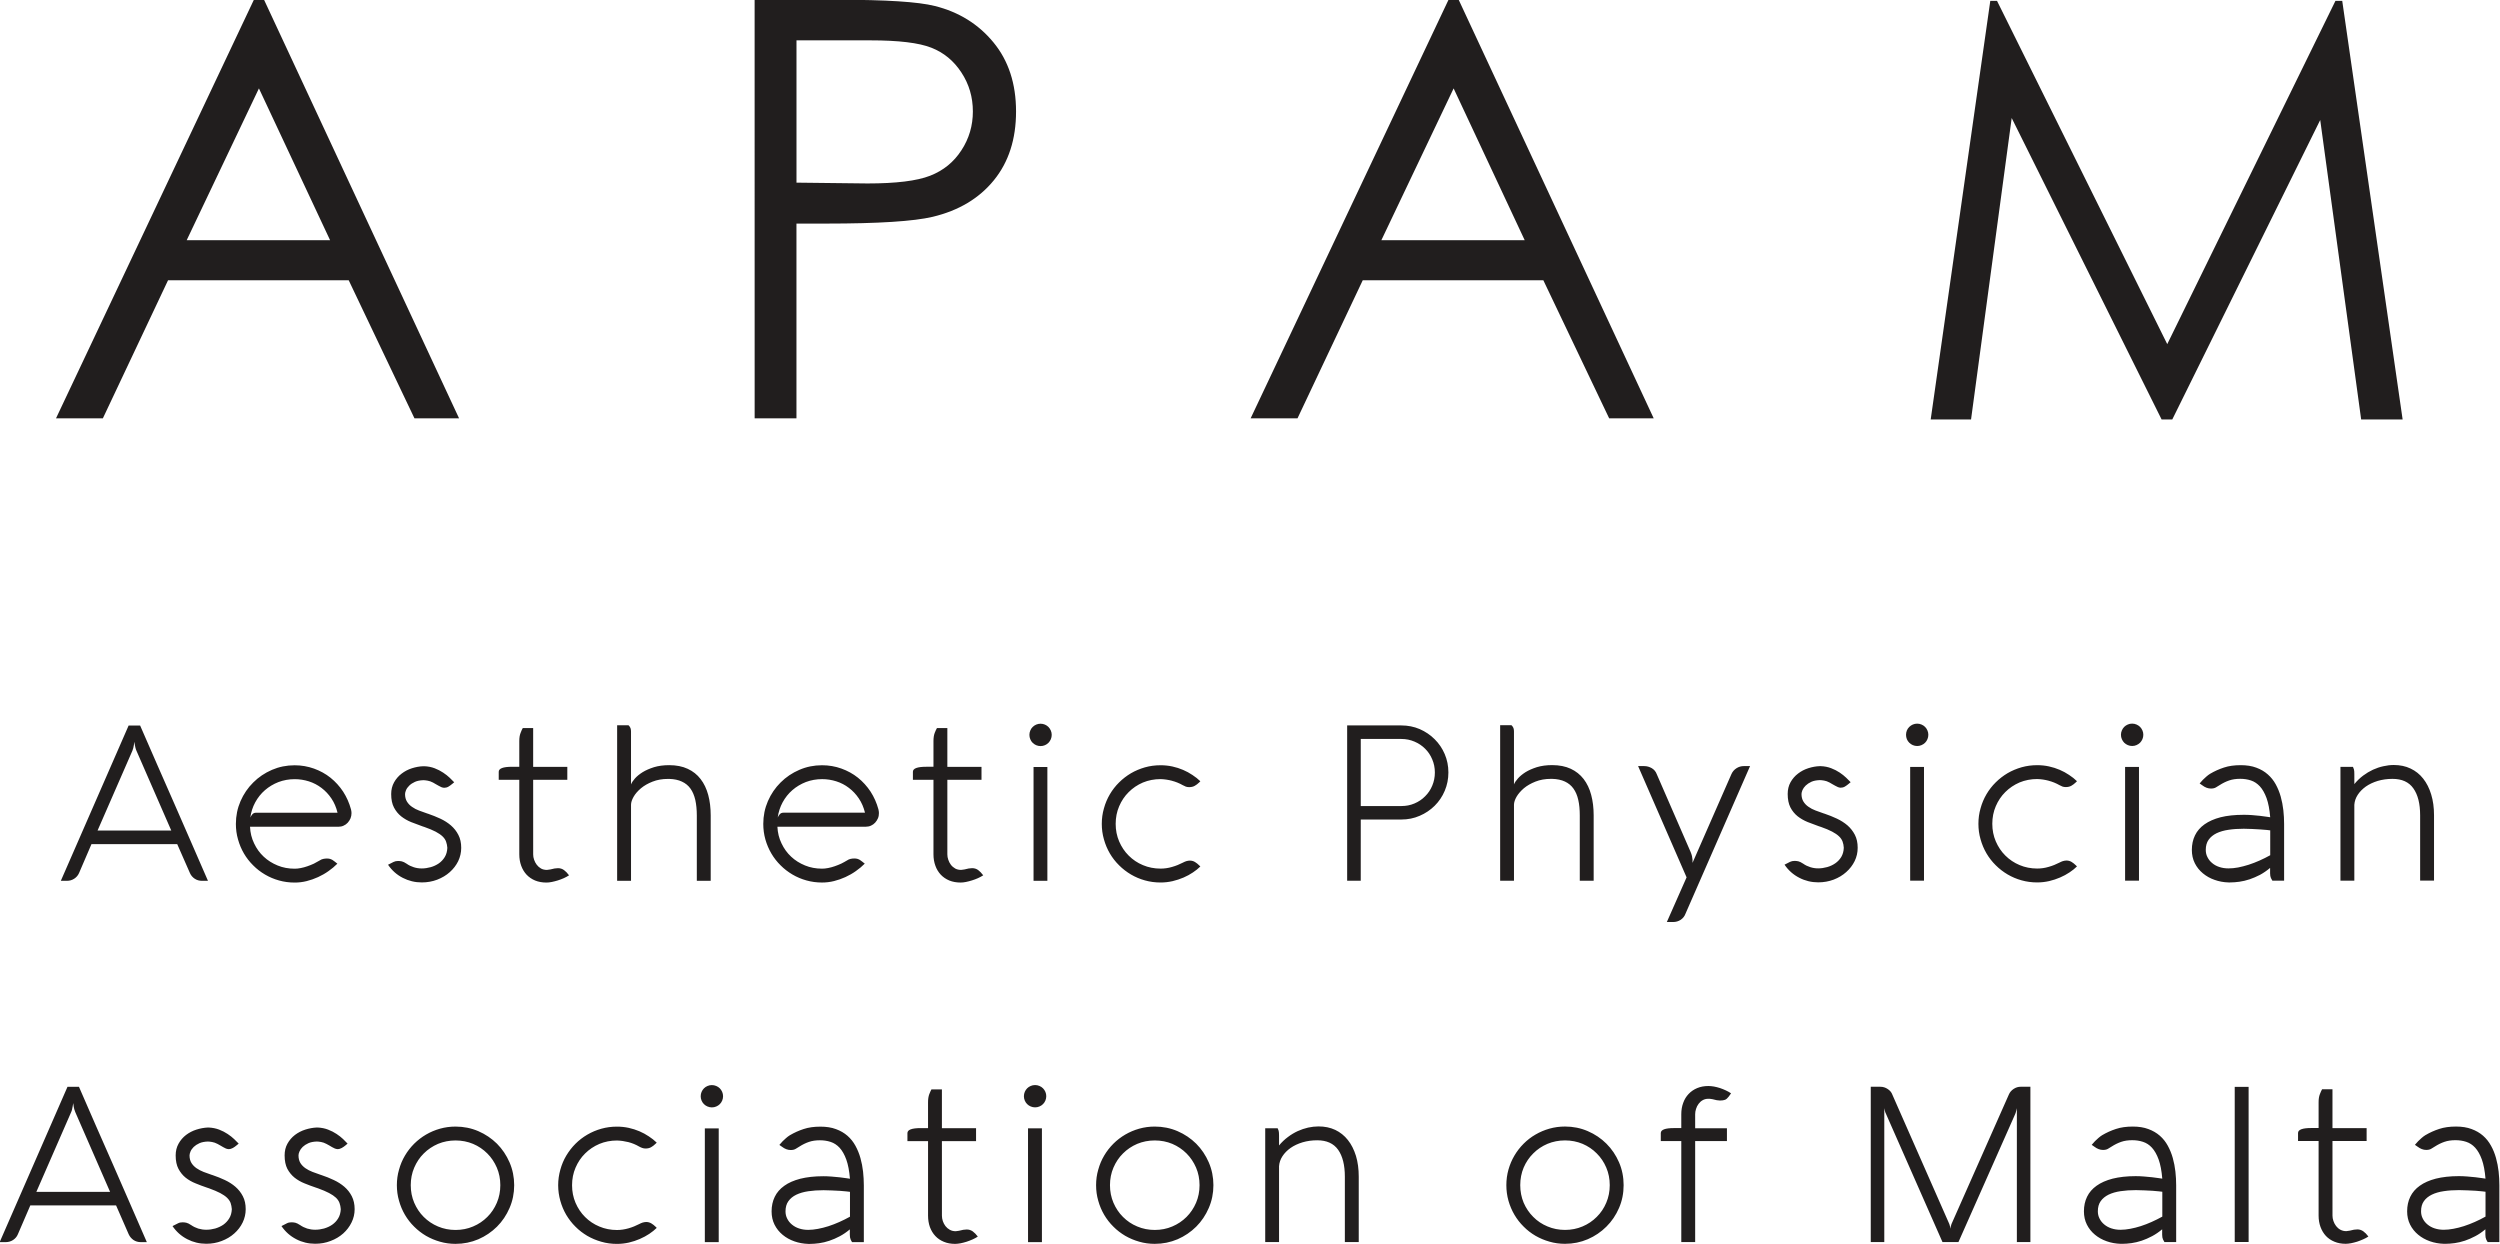 <?xml version="1.0" encoding="UTF-8" standalone="no"?>
<svg
   xmlns:dc="http://purl.org/dc/elements/1.1/"
   xmlns:cc="http://creativecommons.org/ns#"
   xmlns:rdf="http://www.w3.org/1999/02/22-rdf-syntax-ns#"
   xmlns:svg="http://www.w3.org/2000/svg"
   xmlns="http://www.w3.org/2000/svg"
   xmlns:sodipodi="http://sodipodi.sourceforge.net/DTD/sodipodi-0.dtd"
   xmlns:inkscape="http://www.inkscape.org/namespaces/inkscape"
   inkscape:version="1.0 (4035a4fb49, 2020-05-01)"
   sodipodi:docname="APAM Logo OUTPUT.svg"
   id="svg32"
   version="1.1"
   viewBox="0 0 593.883 295.575"
   height="295.575pt"
   width="593.883pt">
  <defs
     id="defs36" />
  <sodipodi:namedview
     inkscape:current-layer="svg32"
     inkscape:window-maximized="1"
     inkscape:window-y="-8"
     inkscape:window-x="1912"
     inkscape:cy="261.24968"
     inkscape:cx="384.86116"
     inkscape:zoom="0.52271"
     fit-margin-bottom="0"
     fit-margin-right="0"
     fit-margin-left="0"
     fit-margin-top="0"
     showgrid="false"
     id="namedview34"
     inkscape:window-height="1017"
     inkscape:window-width="1920"
     inkscape:pageshadow="2"
     inkscape:pageopacity="0"
     guidetolerance="10"
     gridtolerance="10"
     objecttolerance="10"
     borderopacity="1"
     bordercolor="#666666"
     pagecolor="#ffffff" />
  <g
     transform="matrix(3.532,0,0,3.532,-715.171,-525.717)"
     id="surface1">
    <path
       id="path25"
       d="m 202.461,232.387 h 0.406 c 0.18,0 0.344,-0.047 0.492,-0.141 0.148,-0.098 0.258,-0.223 0.324,-0.383 l 0.84,-1.949 h 5.766 l 0.852,1.949 c 0.074,0.16 0.184,0.285 0.324,0.383 0.145,0.094 0.305,0.141 0.488,0.141 h 0.406 c -0.383,-0.879 -0.766,-1.754 -1.141,-2.621 -0.379,-0.867 -0.754,-1.73 -1.133,-2.594 -0.379,-0.863 -0.762,-1.73 -1.145,-2.602 -0.379,-0.867 -0.762,-1.746 -1.145,-2.629 h -0.773 z m 4.809,-8.746 c 0.027,-0.055 0.047,-0.117 0.062,-0.188 0.016,-0.07 0.031,-0.137 0.039,-0.199 0.016,-0.074 0.027,-0.148 0.039,-0.219 0.004,0.07 0.012,0.145 0.027,0.219 0.012,0.062 0.023,0.129 0.043,0.199 0.019,0.07 0.043,0.133 0.066,0.188 l 2.34,5.363 h -4.957 z m 7.805,8.547 c 0.402,0.207 0.828,0.309 1.281,0.309 0.367,0 0.715,-0.062 1.039,-0.188 0.32,-0.121 0.605,-0.289 0.844,-0.504 0.242,-0.215 0.43,-0.461 0.566,-0.742 0.133,-0.277 0.203,-0.574 0.203,-0.891 0,-0.336 -0.062,-0.625 -0.191,-0.871 -0.125,-0.246 -0.293,-0.457 -0.5,-0.637 -0.203,-0.176 -0.441,-0.328 -0.707,-0.453 -0.27,-0.125 -0.543,-0.238 -0.816,-0.328 l -0.074,-0.023 c -0.184,-0.062 -0.367,-0.129 -0.543,-0.195 -0.176,-0.07 -0.336,-0.152 -0.477,-0.25 -0.141,-0.098 -0.254,-0.215 -0.34,-0.352 -0.086,-0.141 -0.129,-0.309 -0.129,-0.508 0,-0.074 0.023,-0.16 0.066,-0.266 0.043,-0.105 0.117,-0.203 0.215,-0.305 0.098,-0.094 0.227,-0.18 0.383,-0.25 0.156,-0.07 0.344,-0.105 0.57,-0.113 0.07,0 0.168,0.012 0.281,0.031 0.117,0.019 0.238,0.062 0.367,0.129 0.066,0.035 0.133,0.07 0.195,0.109 0.062,0.039 0.125,0.078 0.188,0.109 0.059,0.035 0.121,0.062 0.176,0.09 0.059,0.023 0.121,0.039 0.184,0.043 0.102,0 0.199,-0.027 0.289,-0.078 0.09,-0.051 0.172,-0.109 0.25,-0.176 l 0.141,-0.117 c -0.078,-0.082 -0.18,-0.184 -0.305,-0.305 -0.125,-0.117 -0.27,-0.234 -0.438,-0.344 -0.168,-0.113 -0.359,-0.211 -0.57,-0.293 -0.215,-0.082 -0.449,-0.129 -0.703,-0.141 h -0.062 c -0.254,0.012 -0.508,0.059 -0.766,0.141 -0.258,0.082 -0.488,0.203 -0.695,0.359 -0.207,0.16 -0.375,0.352 -0.504,0.586 -0.129,0.23 -0.195,0.492 -0.195,0.789 0,0.367 0.062,0.668 0.188,0.906 0.125,0.234 0.285,0.434 0.484,0.594 0.199,0.156 0.422,0.285 0.672,0.383 0.246,0.102 0.496,0.195 0.75,0.281 l 0.152,0.051 c 0.301,0.109 0.551,0.215 0.746,0.316 0.191,0.102 0.348,0.207 0.461,0.316 0.113,0.109 0.195,0.227 0.242,0.352 0.043,0.129 0.07,0.266 0.082,0.418 -0.012,0.238 -0.066,0.441 -0.172,0.613 -0.105,0.176 -0.238,0.316 -0.402,0.434 -0.168,0.113 -0.348,0.195 -0.547,0.254 -0.199,0.055 -0.398,0.082 -0.598,0.082 -0.188,0 -0.363,-0.027 -0.539,-0.078 -0.172,-0.055 -0.332,-0.133 -0.477,-0.234 -0.129,-0.086 -0.238,-0.141 -0.328,-0.16 -0.086,-0.019 -0.172,-0.027 -0.254,-0.027 -0.113,0 -0.211,0.019 -0.301,0.066 -0.09,0.047 -0.215,0.109 -0.371,0.188 0.258,0.379 0.586,0.672 0.988,0.879 m 7.328,0 c 0.398,0.207 0.824,0.309 1.277,0.309 0.371,0 0.715,-0.062 1.039,-0.188 0.324,-0.121 0.605,-0.289 0.848,-0.504 0.238,-0.215 0.426,-0.461 0.562,-0.742 0.137,-0.277 0.207,-0.574 0.207,-0.891 0,-0.336 -0.066,-0.625 -0.191,-0.871 -0.125,-0.246 -0.293,-0.457 -0.5,-0.637 -0.207,-0.176 -0.441,-0.328 -0.711,-0.453 -0.266,-0.125 -0.539,-0.238 -0.816,-0.328 l -0.07,-0.023 c -0.188,-0.062 -0.367,-0.129 -0.543,-0.195 -0.18,-0.07 -0.34,-0.152 -0.48,-0.25 -0.141,-0.098 -0.254,-0.215 -0.34,-0.352 -0.082,-0.141 -0.125,-0.309 -0.125,-0.508 0,-0.074 0.019,-0.16 0.066,-0.266 0.043,-0.105 0.113,-0.203 0.215,-0.305 0.098,-0.094 0.227,-0.18 0.383,-0.25 0.152,-0.07 0.344,-0.105 0.566,-0.113 0.074,0 0.168,0.012 0.285,0.031 0.117,0.019 0.238,0.062 0.363,0.129 0.07,0.035 0.137,0.07 0.199,0.109 0.062,0.039 0.125,0.078 0.184,0.109 0.062,0.035 0.121,0.062 0.18,0.09 0.059,0.023 0.121,0.039 0.184,0.043 0.102,0 0.195,-0.027 0.285,-0.078 0.09,-0.051 0.176,-0.109 0.254,-0.176 l 0.137,-0.117 c -0.078,-0.082 -0.18,-0.184 -0.301,-0.305 -0.125,-0.117 -0.27,-0.234 -0.438,-0.344 -0.168,-0.113 -0.359,-0.211 -0.574,-0.293 -0.211,-0.082 -0.445,-0.129 -0.699,-0.141 h -0.066 c -0.25,0.012 -0.508,0.059 -0.766,0.141 -0.258,0.082 -0.488,0.203 -0.695,0.359 -0.207,0.16 -0.375,0.352 -0.504,0.586 -0.129,0.23 -0.191,0.492 -0.191,0.789 0,0.367 0.062,0.668 0.184,0.906 0.125,0.234 0.289,0.434 0.488,0.594 0.199,0.156 0.422,0.285 0.668,0.383 0.25,0.102 0.5,0.195 0.754,0.281 l 0.152,0.051 c 0.301,0.109 0.547,0.215 0.742,0.316 0.195,0.102 0.348,0.207 0.465,0.316 0.113,0.109 0.191,0.227 0.238,0.352 0.047,0.129 0.074,0.266 0.086,0.418 -0.012,0.238 -0.066,0.441 -0.172,0.613 -0.105,0.176 -0.238,0.316 -0.406,0.434 -0.164,0.113 -0.348,0.195 -0.547,0.254 -0.199,0.055 -0.398,0.082 -0.598,0.082 -0.184,0 -0.363,-0.027 -0.535,-0.078 -0.172,-0.055 -0.332,-0.133 -0.477,-0.234 -0.133,-0.086 -0.242,-0.141 -0.328,-0.16 -0.09,-0.019 -0.172,-0.027 -0.254,-0.027 -0.113,0 -0.215,0.019 -0.305,0.066 -0.09,0.047 -0.215,0.109 -0.367,0.188 0.258,0.379 0.586,0.672 0.988,0.879 m 6.918,-2.582 c 0.094,0.34 0.227,0.652 0.398,0.945 0.172,0.293 0.379,0.559 0.621,0.797 0.242,0.242 0.508,0.445 0.797,0.617 0.293,0.168 0.605,0.301 0.941,0.395 0.336,0.098 0.684,0.145 1.043,0.145 0.543,0 1.055,-0.105 1.535,-0.309 0.477,-0.207 0.895,-0.492 1.254,-0.848 0.355,-0.355 0.637,-0.773 0.844,-1.254 0.207,-0.477 0.312,-0.988 0.312,-1.535 0,-0.543 -0.105,-1.055 -0.312,-1.535 -0.207,-0.477 -0.488,-0.895 -0.844,-1.254 -0.359,-0.355 -0.777,-0.637 -1.254,-0.844 -0.48,-0.207 -0.992,-0.309 -1.535,-0.309 -0.359,0 -0.707,0.047 -1.043,0.141 -0.336,0.094 -0.648,0.227 -0.941,0.398 -0.289,0.168 -0.555,0.375 -0.797,0.613 -0.242,0.242 -0.449,0.508 -0.621,0.801 -0.172,0.289 -0.305,0.605 -0.398,0.945 -0.098,0.336 -0.145,0.684 -0.145,1.043 0,0.359 0.047,0.711 0.145,1.047 m 1.023,-2.227 c 0.156,-0.363 0.367,-0.684 0.641,-0.953 0.273,-0.273 0.594,-0.488 0.957,-0.645 0.367,-0.152 0.762,-0.23 1.18,-0.23 0.422,0 0.816,0.078 1.18,0.23 0.367,0.156 0.684,0.371 0.957,0.645 0.273,0.27 0.484,0.59 0.641,0.953 0.156,0.363 0.234,0.758 0.234,1.18 0,0.426 -0.078,0.816 -0.234,1.184 -0.156,0.363 -0.367,0.684 -0.641,0.953 -0.273,0.273 -0.59,0.488 -0.957,0.641 -0.363,0.156 -0.758,0.234 -1.18,0.234 -0.418,0 -0.812,-0.078 -1.18,-0.234 -0.363,-0.152 -0.684,-0.367 -0.957,-0.641 -0.273,-0.27 -0.484,-0.59 -0.641,-0.953 -0.156,-0.367 -0.234,-0.758 -0.234,-1.184 0,-0.422 0.078,-0.816 0.234,-1.18 M 244.75,225.66 c 0.25,0.066 0.492,0.164 0.719,0.297 0.07,0.039 0.137,0.07 0.207,0.094 0.066,0.023 0.141,0.039 0.223,0.039 0.145,0 0.266,-0.027 0.371,-0.086 0.102,-0.055 0.203,-0.133 0.301,-0.23 l 0.082,-0.078 c -0.156,-0.152 -0.332,-0.293 -0.531,-0.422 -0.195,-0.133 -0.406,-0.246 -0.633,-0.344 -0.227,-0.098 -0.469,-0.172 -0.723,-0.23 -0.254,-0.055 -0.52,-0.082 -0.789,-0.082 -0.367,0 -0.715,0.047 -1.051,0.141 -0.336,0.094 -0.648,0.227 -0.941,0.398 -0.289,0.168 -0.559,0.375 -0.797,0.613 -0.242,0.242 -0.445,0.508 -0.621,0.801 -0.172,0.289 -0.305,0.605 -0.398,0.945 -0.094,0.336 -0.145,0.684 -0.145,1.043 0,0.359 0.051,0.711 0.145,1.047 0.094,0.34 0.227,0.652 0.398,0.945 0.176,0.293 0.379,0.559 0.621,0.797 0.238,0.242 0.508,0.445 0.797,0.617 0.293,0.168 0.605,0.301 0.941,0.395 0.336,0.098 0.684,0.145 1.051,0.145 0.277,0 0.543,-0.031 0.805,-0.09 0.262,-0.062 0.504,-0.141 0.734,-0.242 0.234,-0.102 0.445,-0.215 0.637,-0.344 0.191,-0.129 0.359,-0.262 0.5,-0.402 l -0.082,-0.082 c -0.082,-0.082 -0.176,-0.156 -0.281,-0.219 -0.105,-0.062 -0.219,-0.094 -0.344,-0.094 -0.078,0 -0.16,0.016 -0.242,0.039 -0.082,0.027 -0.16,0.062 -0.234,0.102 -0.219,0.113 -0.457,0.211 -0.715,0.285 -0.262,0.074 -0.52,0.113 -0.777,0.113 -0.426,0 -0.816,-0.078 -1.184,-0.234 -0.367,-0.152 -0.688,-0.367 -0.961,-0.641 -0.273,-0.27 -0.484,-0.59 -0.641,-0.953 -0.156,-0.367 -0.234,-0.758 -0.234,-1.184 0,-0.422 0.078,-0.816 0.234,-1.18 0.156,-0.363 0.367,-0.684 0.641,-0.953 0.273,-0.273 0.594,-0.488 0.961,-0.645 0.367,-0.152 0.758,-0.23 1.184,-0.23 0.262,0.008 0.52,0.047 0.773,0.109 m 5.137,6.727 h 0.934 v -7.652 h -0.934 z m -0.219,-9.52 c 0.039,0.094 0.094,0.172 0.16,0.238 0.07,0.07 0.148,0.121 0.242,0.16 0.094,0.039 0.188,0.059 0.289,0.059 0.105,0 0.199,-0.019 0.293,-0.059 0.094,-0.039 0.172,-0.09 0.242,-0.16 0.066,-0.066 0.121,-0.145 0.16,-0.238 0.039,-0.094 0.059,-0.191 0.059,-0.293 0,-0.102 -0.019,-0.199 -0.059,-0.293 -0.039,-0.09 -0.094,-0.172 -0.16,-0.238 -0.07,-0.07 -0.148,-0.121 -0.242,-0.16 -0.094,-0.039 -0.188,-0.059 -0.293,-0.059 -0.102,0 -0.195,0.019 -0.289,0.059 -0.094,0.039 -0.172,0.09 -0.242,0.16 -0.066,0.066 -0.121,0.148 -0.16,0.238 -0.039,0.094 -0.059,0.191 -0.059,0.293 0,0.102 0.019,0.199 0.059,0.293 m 5.41,3.105 c 0.188,0.145 0.383,0.219 0.582,0.219 0.141,0 0.254,-0.027 0.336,-0.078 0.082,-0.051 0.164,-0.102 0.242,-0.148 0.219,-0.141 0.434,-0.246 0.652,-0.32 0.215,-0.074 0.461,-0.109 0.738,-0.109 0.254,0 0.492,0.035 0.719,0.109 0.227,0.074 0.426,0.203 0.605,0.395 0.176,0.195 0.328,0.457 0.449,0.793 0.121,0.336 0.203,0.766 0.246,1.289 -0.035,-0.004 -0.113,-0.016 -0.238,-0.035 -0.129,-0.019 -0.277,-0.039 -0.445,-0.059 -0.172,-0.019 -0.355,-0.035 -0.551,-0.051 -0.199,-0.016 -0.383,-0.023 -0.559,-0.023 -0.594,0 -1.105,0.059 -1.543,0.168 -0.434,0.113 -0.797,0.27 -1.082,0.477 -0.285,0.203 -0.5,0.449 -0.641,0.742 -0.141,0.293 -0.211,0.617 -0.211,0.977 0,0.332 0.066,0.629 0.199,0.895 0.133,0.266 0.316,0.492 0.543,0.68 0.23,0.191 0.492,0.336 0.789,0.441 0.297,0.105 0.609,0.16 0.938,0.172 h 0.105 c 0.191,0 0.402,-0.016 0.625,-0.047 0.223,-0.031 0.453,-0.086 0.684,-0.164 0.234,-0.078 0.469,-0.18 0.703,-0.305 0.23,-0.121 0.457,-0.277 0.676,-0.461 v 0.363 c 0,0.133 0.019,0.238 0.055,0.316 0.035,0.082 0.07,0.141 0.098,0.18 h 0.789 v -3.82 c 0,-0.301 -0.019,-0.609 -0.051,-0.922 -0.035,-0.312 -0.094,-0.617 -0.176,-0.91 -0.082,-0.293 -0.195,-0.57 -0.336,-0.828 -0.141,-0.258 -0.316,-0.48 -0.535,-0.672 -0.215,-0.188 -0.473,-0.34 -0.773,-0.449 -0.297,-0.113 -0.648,-0.168 -1.043,-0.168 -0.43,0 -0.809,0.051 -1.133,0.16 -0.324,0.105 -0.637,0.246 -0.934,0.422 -0.086,0.055 -0.172,0.117 -0.254,0.191 -0.082,0.07 -0.16,0.141 -0.227,0.211 -0.078,0.082 -0.148,0.164 -0.219,0.246 z m 1.148,5.496 c -0.188,-0.062 -0.348,-0.152 -0.484,-0.266 -0.137,-0.113 -0.242,-0.246 -0.316,-0.398 -0.078,-0.152 -0.113,-0.312 -0.113,-0.488 0,-0.27 0.062,-0.5 0.191,-0.68 0.129,-0.184 0.305,-0.328 0.531,-0.438 0.227,-0.109 0.496,-0.188 0.809,-0.234 0.316,-0.047 0.656,-0.07 1.027,-0.07 0.18,0 0.367,0.004 0.562,0.016 0.199,0.008 0.383,0.019 0.551,0.027 0.172,0.012 0.316,0.023 0.438,0.039 0.121,0.012 0.199,0.023 0.227,0.027 v 1.672 c -0.234,0.129 -0.473,0.25 -0.719,0.359 -0.246,0.109 -0.488,0.203 -0.73,0.281 -0.242,0.078 -0.48,0.137 -0.711,0.18 -0.23,0.043 -0.445,0.066 -0.645,0.066 -0.227,0 -0.43,-0.031 -0.617,-0.094 m 9.605,-5.875 h 2.297 v -0.867 h -2.297 v -2.613 h -0.703 c -0.043,0.074 -0.09,0.184 -0.148,0.328 -0.055,0.148 -0.082,0.328 -0.082,0.547 v 1.73 h -0.488 c -0.598,0 -0.898,0.109 -0.898,0.336 v 0.539 h 1.387 v 5.016 c 0,0.277 0.043,0.531 0.125,0.766 0.086,0.23 0.207,0.434 0.367,0.602 0.156,0.168 0.348,0.297 0.57,0.387 0.223,0.094 0.477,0.141 0.758,0.141 0.109,0 0.23,-0.016 0.363,-0.039 0.133,-0.027 0.27,-0.062 0.406,-0.105 0.141,-0.047 0.273,-0.098 0.406,-0.156 0.129,-0.059 0.246,-0.121 0.348,-0.188 l -0.019,-0.031 c -0.094,-0.125 -0.199,-0.23 -0.316,-0.32 -0.121,-0.086 -0.258,-0.129 -0.406,-0.129 -0.137,0 -0.309,0.027 -0.52,0.086 l -0.223,0.031 c -0.152,0 -0.285,-0.035 -0.398,-0.098 -0.113,-0.062 -0.211,-0.145 -0.289,-0.246 -0.078,-0.102 -0.137,-0.215 -0.18,-0.34 -0.039,-0.125 -0.059,-0.242 -0.059,-0.359 z m 5.793,6.793 h 0.934 v -7.652 H 271.625 Z m -0.219,-9.52 c 0.039,0.094 0.094,0.172 0.16,0.238 0.07,0.07 0.148,0.121 0.242,0.16 0.09,0.039 0.191,0.059 0.293,0.059 0.102,0 0.199,-0.019 0.289,-0.059 0.094,-0.039 0.172,-0.09 0.242,-0.16 0.066,-0.066 0.121,-0.145 0.16,-0.238 0.039,-0.094 0.059,-0.191 0.059,-0.293 0,-0.102 -0.019,-0.199 -0.059,-0.293 -0.039,-0.09 -0.094,-0.172 -0.16,-0.238 -0.07,-0.07 -0.148,-0.121 -0.242,-0.16 -0.09,-0.039 -0.188,-0.059 -0.289,-0.059 -0.102,0 -0.203,0.019 -0.293,0.059 -0.094,0.039 -0.172,0.09 -0.242,0.16 -0.066,0.066 -0.121,0.148 -0.16,0.238 -0.039,0.094 -0.059,0.191 -0.059,0.293 0,0.102 0.019,0.199 0.059,0.293 m 4.941,6.738 c 0.094,0.34 0.227,0.652 0.398,0.945 0.172,0.293 0.379,0.559 0.621,0.797 0.238,0.242 0.508,0.445 0.797,0.617 0.293,0.168 0.605,0.301 0.941,0.395 0.336,0.098 0.684,0.145 1.043,0.145 0.543,0 1.055,-0.105 1.535,-0.309 0.477,-0.207 0.895,-0.492 1.254,-0.848 0.355,-0.355 0.637,-0.773 0.844,-1.254 0.207,-0.477 0.312,-0.988 0.312,-1.535 0,-0.543 -0.105,-1.055 -0.312,-1.535 -0.207,-0.477 -0.488,-0.895 -0.844,-1.254 -0.359,-0.355 -0.777,-0.637 -1.254,-0.844 -0.48,-0.207 -0.992,-0.309 -1.535,-0.309 -0.359,0 -0.707,0.047 -1.043,0.141 -0.336,0.094 -0.648,0.227 -0.941,0.398 -0.289,0.168 -0.559,0.375 -0.797,0.613 -0.242,0.242 -0.449,0.508 -0.621,0.801 -0.172,0.289 -0.305,0.605 -0.398,0.945 -0.098,0.336 -0.145,0.684 -0.145,1.043 0,0.359 0.047,0.711 0.145,1.047 m 1.023,-2.227 c 0.156,-0.363 0.367,-0.684 0.641,-0.953 0.273,-0.273 0.59,-0.488 0.957,-0.645 0.367,-0.152 0.762,-0.23 1.18,-0.23 0.422,0 0.816,0.078 1.18,0.23 0.363,0.156 0.684,0.371 0.957,0.645 0.27,0.27 0.484,0.59 0.641,0.953 0.156,0.363 0.234,0.758 0.234,1.18 0,0.426 -0.078,0.816 -0.234,1.184 -0.156,0.363 -0.371,0.684 -0.641,0.953 -0.273,0.273 -0.594,0.488 -0.957,0.641 -0.363,0.156 -0.758,0.234 -1.18,0.234 -0.418,0 -0.812,-0.078 -1.18,-0.234 -0.367,-0.152 -0.684,-0.367 -0.957,-0.641 -0.273,-0.27 -0.484,-0.59 -0.641,-0.953 -0.156,-0.367 -0.234,-0.758 -0.234,-1.184 0,-0.422 0.078,-0.816 0.234,-1.18 m 10.207,-2.645 v 7.652 h 0.93 v -5.102 c 0.016,-0.234 0.09,-0.457 0.227,-0.668 0.137,-0.211 0.32,-0.398 0.547,-0.559 0.23,-0.16 0.496,-0.285 0.805,-0.379 0.305,-0.09 0.633,-0.137 0.988,-0.137 0.633,0 1.102,0.211 1.406,0.637 0.301,0.426 0.453,1.031 0.453,1.812 v 4.395 h 0.934 v -4.395 c 0,-0.516 -0.062,-0.984 -0.188,-1.402 -0.129,-0.414 -0.309,-0.773 -0.543,-1.066 -0.23,-0.293 -0.516,-0.52 -0.848,-0.68 -0.332,-0.156 -0.707,-0.234 -1.125,-0.234 -0.23,0 -0.461,0.027 -0.699,0.078 -0.238,0.055 -0.473,0.133 -0.703,0.238 -0.227,0.105 -0.449,0.238 -0.66,0.398 -0.215,0.16 -0.414,0.348 -0.594,0.566 v -0.664 c 0,-0.148 -0.008,-0.258 -0.027,-0.324 -0.019,-0.062 -0.043,-0.121 -0.066,-0.168 z m 16.359,4.871 c 0.098,0.34 0.23,0.652 0.402,0.945 0.172,0.293 0.379,0.559 0.621,0.797 0.238,0.242 0.504,0.445 0.797,0.617 0.293,0.168 0.605,0.301 0.941,0.395 0.336,0.098 0.68,0.145 1.043,0.145 0.543,0 1.055,-0.105 1.531,-0.309 0.48,-0.207 0.898,-0.492 1.254,-0.848 0.359,-0.355 0.641,-0.773 0.848,-1.254 0.207,-0.477 0.309,-0.988 0.309,-1.535 0,-0.543 -0.102,-1.055 -0.309,-1.535 -0.207,-0.477 -0.488,-0.895 -0.848,-1.254 -0.355,-0.355 -0.773,-0.637 -1.254,-0.844 -0.477,-0.207 -0.988,-0.309 -1.531,-0.309 -0.363,0 -0.707,0.047 -1.043,0.141 -0.336,0.094 -0.648,0.227 -0.941,0.398 -0.293,0.168 -0.559,0.375 -0.797,0.613 -0.242,0.242 -0.449,0.508 -0.621,0.801 -0.172,0.289 -0.305,0.605 -0.402,0.945 -0.094,0.336 -0.141,0.684 -0.141,1.043 0,0.359 0.047,0.711 0.141,1.047 m 1.023,-2.227 c 0.156,-0.363 0.371,-0.684 0.645,-0.953 0.27,-0.273 0.59,-0.488 0.957,-0.645 0.367,-0.152 0.762,-0.23 1.18,-0.23 0.422,0 0.812,0.078 1.18,0.23 0.363,0.156 0.684,0.371 0.953,0.645 0.273,0.27 0.488,0.59 0.641,0.953 0.156,0.363 0.234,0.758 0.234,1.18 0,0.426 -0.078,0.816 -0.234,1.184 -0.152,0.363 -0.367,0.684 -0.641,0.953 -0.27,0.273 -0.59,0.488 -0.953,0.641 -0.367,0.156 -0.758,0.234 -1.18,0.234 -0.418,0 -0.812,-0.078 -1.18,-0.234 -0.367,-0.152 -0.688,-0.367 -0.957,-0.641 -0.273,-0.27 -0.488,-0.59 -0.645,-0.953 -0.152,-0.367 -0.23,-0.758 -0.23,-1.184 0,-0.422 0.078,-0.816 0.23,-1.18 m 11.535,5.008 v -6.793 h 2.137 v -0.859 h -2.137 v -0.945 c 0,-0.117 0.019,-0.238 0.059,-0.359 0.039,-0.125 0.094,-0.238 0.172,-0.34 0.074,-0.102 0.164,-0.184 0.277,-0.246 0.105,-0.062 0.234,-0.094 0.379,-0.094 0.039,0 0.078,0 0.113,0.004 0.031,0.004 0.062,0.004 0.086,0.012 0.027,0.004 0.055,0.008 0.078,0.012 0.211,0.059 0.379,0.09 0.504,0.09 0.145,0 0.262,-0.019 0.344,-0.051 0.082,-0.035 0.164,-0.105 0.246,-0.215 l 0.156,-0.219 c -0.105,-0.07 -0.219,-0.137 -0.348,-0.195 -0.129,-0.062 -0.262,-0.113 -0.398,-0.16 -0.137,-0.043 -0.273,-0.078 -0.406,-0.102 -0.137,-0.023 -0.262,-0.035 -0.375,-0.035 -0.277,0 -0.527,0.047 -0.754,0.141 -0.223,0.094 -0.418,0.227 -0.574,0.395 -0.16,0.168 -0.281,0.367 -0.363,0.598 -0.086,0.23 -0.129,0.484 -0.129,0.762 v 0.934 h -0.488 c -0.594,0 -0.891,0.109 -0.891,0.336 v 0.539 h 1.379 v 6.793 z m 22.547,-10.445 h -0.648 c -0.172,0 -0.328,0.047 -0.477,0.145 -0.148,0.098 -0.258,0.223 -0.324,0.379 l -3.859,8.711 c -0.019,0.055 -0.035,0.105 -0.047,0.16 -0.012,0.051 -0.019,0.102 -0.023,0.152 -0.004,-0.051 -0.016,-0.102 -0.027,-0.152 -0.012,-0.055 -0.027,-0.105 -0.047,-0.16 l -3.836,-8.711 c -0.051,-0.145 -0.156,-0.27 -0.309,-0.371 -0.152,-0.102 -0.316,-0.152 -0.492,-0.152 h -0.648 v 10.445 h 0.91 v -9.004 c 0.008,0.047 0.019,0.105 0.039,0.18 0.019,0.074 0.043,0.145 0.078,0.207 l 3.797,8.617 h 1.074 l 3.82,-8.617 c 0.016,-0.027 0.027,-0.066 0.039,-0.109 0.012,-0.043 0.023,-0.086 0.035,-0.129 0.012,-0.039 0.023,-0.09 0.035,-0.148 v 9.004 h 0.91 z m 4.301,4.031 c 0.191,0.145 0.383,0.219 0.582,0.219 0.141,0 0.254,-0.027 0.336,-0.078 0.082,-0.051 0.164,-0.102 0.242,-0.148 0.219,-0.141 0.434,-0.246 0.652,-0.32 0.215,-0.074 0.461,-0.109 0.738,-0.109 0.254,0 0.492,0.035 0.719,0.109 0.227,0.074 0.43,0.203 0.605,0.395 0.176,0.195 0.328,0.457 0.449,0.793 0.121,0.336 0.203,0.766 0.246,1.289 -0.035,-0.004 -0.113,-0.016 -0.238,-0.035 -0.129,-0.019 -0.277,-0.039 -0.445,-0.059 -0.172,-0.019 -0.355,-0.035 -0.551,-0.051 -0.199,-0.016 -0.383,-0.023 -0.559,-0.023 -0.594,0 -1.105,0.059 -1.543,0.168 -0.434,0.113 -0.793,0.27 -1.082,0.477 -0.285,0.203 -0.5,0.449 -0.641,0.742 -0.141,0.293 -0.211,0.617 -0.211,0.977 0,0.332 0.066,0.629 0.199,0.895 0.133,0.266 0.316,0.492 0.543,0.68 0.23,0.191 0.492,0.336 0.789,0.441 0.297,0.105 0.609,0.16 0.941,0.172 h 0.102 c 0.191,0 0.402,-0.016 0.625,-0.047 0.223,-0.031 0.453,-0.086 0.688,-0.164 0.23,-0.078 0.465,-0.18 0.699,-0.305 0.23,-0.121 0.457,-0.277 0.676,-0.461 v 0.363 c 0,0.133 0.019,0.238 0.055,0.316 0.039,0.082 0.07,0.141 0.098,0.18 h 0.789 v -3.82 c 0,-0.301 -0.016,-0.609 -0.051,-0.922 -0.035,-0.312 -0.094,-0.617 -0.176,-0.91 -0.082,-0.293 -0.195,-0.57 -0.336,-0.828 -0.141,-0.258 -0.316,-0.48 -0.535,-0.672 -0.215,-0.188 -0.473,-0.34 -0.773,-0.449 -0.297,-0.113 -0.645,-0.168 -1.043,-0.168 -0.43,0 -0.805,0.051 -1.133,0.16 -0.324,0.105 -0.637,0.246 -0.934,0.422 -0.086,0.055 -0.172,0.117 -0.254,0.191 -0.082,0.07 -0.156,0.141 -0.227,0.211 -0.078,0.082 -0.148,0.164 -0.219,0.246 z m 1.148,5.496 c -0.188,-0.062 -0.348,-0.152 -0.484,-0.266 -0.137,-0.113 -0.242,-0.246 -0.316,-0.398 -0.078,-0.152 -0.113,-0.312 -0.113,-0.488 0,-0.27 0.062,-0.5 0.191,-0.68 0.129,-0.184 0.309,-0.328 0.531,-0.438 0.227,-0.109 0.496,-0.188 0.809,-0.234 0.316,-0.047 0.656,-0.07 1.027,-0.07 0.18,0 0.367,0.004 0.566,0.016 0.195,0.008 0.379,0.019 0.547,0.027 0.172,0.012 0.316,0.023 0.438,0.039 0.121,0.012 0.199,0.023 0.227,0.027 v 1.672 c -0.234,0.129 -0.473,0.25 -0.719,0.359 -0.242,0.109 -0.488,0.203 -0.73,0.281 -0.242,0.078 -0.48,0.137 -0.711,0.18 -0.23,0.043 -0.445,0.066 -0.645,0.066 -0.227,0 -0.43,-0.031 -0.617,-0.094 m 8.293,0.918 h 0.934 V 221.942 h -0.934 z m 6.574,-6.793 h 2.297 v -0.867 h -2.297 v -2.613 h -0.699 c -0.043,0.074 -0.094,0.184 -0.148,0.328 -0.059,0.148 -0.086,0.328 -0.086,0.547 v 1.73 h -0.488 c -0.598,0 -0.895,0.109 -0.895,0.336 v 0.539 h 1.383 v 5.016 c 0,0.277 0.043,0.531 0.129,0.766 0.086,0.23 0.207,0.434 0.363,0.602 0.16,0.168 0.348,0.297 0.574,0.387 0.223,0.094 0.477,0.141 0.758,0.141 0.105,0 0.227,-0.016 0.359,-0.039 0.133,-0.027 0.27,-0.062 0.41,-0.105 0.137,-0.047 0.273,-0.098 0.402,-0.156 0.133,-0.059 0.25,-0.121 0.352,-0.188 l -0.023,-0.031 c -0.09,-0.125 -0.195,-0.23 -0.316,-0.32 -0.121,-0.086 -0.254,-0.129 -0.402,-0.129 -0.137,0 -0.312,0.027 -0.52,0.086 l -0.227,0.031 c -0.148,0 -0.281,-0.035 -0.398,-0.098 -0.113,-0.062 -0.207,-0.145 -0.285,-0.246 -0.078,-0.102 -0.137,-0.215 -0.18,-0.34 -0.043,-0.125 -0.062,-0.242 -0.062,-0.359 z m 5.723,0.379 c 0.191,0.145 0.383,0.219 0.582,0.219 0.141,0 0.254,-0.027 0.336,-0.078 0.082,-0.051 0.164,-0.102 0.242,-0.148 0.219,-0.141 0.434,-0.246 0.652,-0.32 0.215,-0.074 0.461,-0.109 0.738,-0.109 0.254,0 0.492,0.035 0.719,0.109 0.227,0.074 0.43,0.203 0.605,0.395 0.176,0.195 0.328,0.457 0.449,0.793 0.121,0.336 0.203,0.766 0.246,1.289 -0.031,-0.004 -0.113,-0.016 -0.238,-0.035 -0.129,-0.019 -0.277,-0.039 -0.445,-0.059 -0.172,-0.019 -0.355,-0.035 -0.551,-0.051 -0.199,-0.016 -0.383,-0.023 -0.559,-0.023 -0.594,0 -1.105,0.059 -1.543,0.168 -0.434,0.113 -0.793,0.27 -1.082,0.477 -0.285,0.203 -0.5,0.449 -0.641,0.742 -0.141,0.293 -0.211,0.617 -0.211,0.977 0,0.332 0.066,0.629 0.199,0.895 0.133,0.266 0.316,0.492 0.543,0.68 0.23,0.191 0.492,0.336 0.789,0.441 0.297,0.105 0.609,0.16 0.941,0.172 h 0.102 c 0.191,0 0.402,-0.016 0.625,-0.047 0.223,-0.031 0.453,-0.086 0.688,-0.164 0.23,-0.078 0.465,-0.18 0.699,-0.305 0.234,-0.121 0.457,-0.277 0.676,-0.461 v 0.363 c 0,0.133 0.019,0.238 0.055,0.316 0.039,0.082 0.07,0.141 0.102,0.18 h 0.785 v -3.82 c 0,-0.301 -0.016,-0.609 -0.051,-0.922 -0.035,-0.312 -0.094,-0.617 -0.176,-0.91 -0.082,-0.293 -0.191,-0.57 -0.336,-0.828 -0.141,-0.258 -0.316,-0.48 -0.535,-0.672 -0.215,-0.188 -0.473,-0.34 -0.773,-0.449 -0.297,-0.113 -0.645,-0.168 -1.043,-0.168 -0.43,0 -0.805,0.051 -1.133,0.16 -0.324,0.105 -0.637,0.246 -0.934,0.422 -0.086,0.055 -0.172,0.117 -0.254,0.191 -0.082,0.07 -0.156,0.141 -0.227,0.211 -0.078,0.082 -0.148,0.164 -0.219,0.246 z m 1.148,5.496 c -0.188,-0.062 -0.348,-0.152 -0.484,-0.266 -0.137,-0.113 -0.242,-0.246 -0.316,-0.398 -0.078,-0.152 -0.113,-0.312 -0.113,-0.488 0,-0.27 0.062,-0.5 0.191,-0.68 0.129,-0.184 0.309,-0.328 0.535,-0.438 0.223,-0.109 0.492,-0.188 0.809,-0.234 0.312,-0.047 0.652,-0.07 1.023,-0.07 0.18,0 0.367,0.004 0.562,0.016 0.199,0.008 0.383,0.019 0.555,0.027 0.168,0.012 0.312,0.023 0.434,0.039 0.121,0.012 0.199,0.023 0.227,0.027 v 1.672 c -0.23,0.129 -0.473,0.25 -0.719,0.359 -0.246,0.109 -0.488,0.203 -0.73,0.281 -0.242,0.078 -0.48,0.137 -0.711,0.18 -0.23,0.043 -0.445,0.066 -0.645,0.066 -0.223,0 -0.43,-0.031 -0.617,-0.094"
       style="fill:#211e1e;fill-opacity:1;fill-rule:nonzero;stroke:none" />
    <path
       id="path27"
       d="m 206.574,208.086 h 0.406 c 0.184,0 0.348,-0.047 0.492,-0.141 0.148,-0.094 0.258,-0.223 0.328,-0.383 l 0.836,-1.945 h 5.766 l 0.855,1.945 c 0.07,0.16 0.18,0.289 0.324,0.383 0.141,0.094 0.305,0.141 0.484,0.141 h 0.406 c -0.383,-0.879 -0.762,-1.75 -1.141,-2.621 -0.375,-0.867 -0.754,-1.73 -1.133,-2.594 -0.379,-0.863 -0.758,-1.73 -1.141,-2.598 -0.383,-0.871 -0.766,-1.75 -1.148,-2.633 h -0.773 z m 4.812,-8.746 c 0.023,-0.055 0.043,-0.117 0.062,-0.188 0.016,-0.07 0.027,-0.137 0.039,-0.199 0.016,-0.074 0.027,-0.145 0.035,-0.219 0.008,0.074 0.016,0.145 0.031,0.219 0.008,0.062 0.023,0.129 0.043,0.199 0.019,0.07 0.039,0.133 0.066,0.188 l 2.34,5.363 h -4.957 z m 9.383,1.285 c -0.477,0.207 -0.895,0.488 -1.254,0.848 -0.359,0.355 -0.645,0.773 -0.855,1.254 -0.207,0.477 -0.312,0.988 -0.312,1.535 0,0.355 0.047,0.707 0.145,1.043 0.094,0.34 0.227,0.652 0.398,0.945 0.172,0.293 0.379,0.559 0.621,0.797 0.238,0.242 0.504,0.445 0.797,0.617 0.293,0.172 0.605,0.305 0.941,0.398 0.336,0.094 0.684,0.141 1.051,0.141 0.27,0 0.539,-0.031 0.805,-0.098 0.266,-0.066 0.52,-0.156 0.77,-0.27 0.246,-0.113 0.48,-0.246 0.699,-0.402 0.219,-0.152 0.418,-0.32 0.598,-0.5 -0.062,-0.047 -0.121,-0.094 -0.172,-0.137 -0.051,-0.043 -0.105,-0.082 -0.156,-0.113 -0.055,-0.031 -0.113,-0.055 -0.172,-0.074 -0.062,-0.016 -0.129,-0.023 -0.207,-0.023 -0.078,0 -0.16,0.008 -0.246,0.027 -0.086,0.019 -0.16,0.051 -0.227,0.098 -0.125,0.074 -0.258,0.148 -0.398,0.219 -0.145,0.066 -0.289,0.125 -0.438,0.176 -0.148,0.051 -0.297,0.094 -0.445,0.121 -0.148,0.031 -0.285,0.043 -0.41,0.043 -0.41,0 -0.793,-0.07 -1.145,-0.215 -0.355,-0.145 -0.668,-0.34 -0.934,-0.59 -0.27,-0.25 -0.484,-0.547 -0.648,-0.895 -0.168,-0.344 -0.258,-0.719 -0.277,-1.121 H 225.25 c 0.125,0 0.238,-0.023 0.344,-0.074 0.109,-0.047 0.199,-0.113 0.277,-0.199 0.078,-0.086 0.141,-0.184 0.188,-0.293 0.043,-0.109 0.066,-0.227 0.066,-0.352 0,-0.074 -0.012,-0.16 -0.035,-0.254 -0.117,-0.43 -0.293,-0.824 -0.527,-1.188 -0.238,-0.359 -0.52,-0.672 -0.852,-0.938 -0.328,-0.262 -0.699,-0.465 -1.109,-0.613 -0.414,-0.148 -0.848,-0.223 -1.301,-0.223 -0.543,0 -1.051,0.102 -1.531,0.309 m 2.488,0.773 c 0.309,0.098 0.59,0.246 0.848,0.441 0.258,0.195 0.48,0.43 0.668,0.711 0.188,0.277 0.324,0.598 0.41,0.957 h -5.48 c -0.109,0 -0.199,0.039 -0.258,0.117 -0.062,0.078 -0.105,0.148 -0.129,0.211 0.051,-0.367 0.16,-0.711 0.332,-1.027 0.172,-0.316 0.391,-0.59 0.656,-0.82 0.266,-0.23 0.566,-0.41 0.906,-0.543 0.344,-0.129 0.707,-0.195 1.094,-0.195 0.328,0 0.645,0.051 0.953,0.148 m 6.312,6.488 c 0.402,0.207 0.828,0.309 1.281,0.309 0.367,0 0.715,-0.062 1.035,-0.184 0.324,-0.125 0.609,-0.293 0.848,-0.508 0.242,-0.215 0.43,-0.461 0.566,-0.738 0.133,-0.281 0.203,-0.578 0.203,-0.895 0,-0.336 -0.062,-0.625 -0.191,-0.871 -0.125,-0.246 -0.293,-0.457 -0.5,-0.637 -0.203,-0.176 -0.441,-0.328 -0.707,-0.453 -0.27,-0.125 -0.543,-0.234 -0.816,-0.328 l -0.074,-0.023 c -0.184,-0.062 -0.367,-0.129 -0.543,-0.195 -0.176,-0.066 -0.336,-0.148 -0.477,-0.25 -0.141,-0.094 -0.254,-0.215 -0.34,-0.352 -0.086,-0.141 -0.129,-0.309 -0.129,-0.508 0,-0.07 0.023,-0.16 0.066,-0.266 0.043,-0.105 0.117,-0.203 0.215,-0.301 0.098,-0.098 0.227,-0.184 0.383,-0.254 0.156,-0.07 0.344,-0.105 0.57,-0.113 0.07,0 0.168,0.012 0.281,0.031 0.117,0.019 0.238,0.062 0.367,0.129 0.066,0.035 0.133,0.074 0.195,0.113 0.062,0.039 0.125,0.074 0.188,0.105 0.059,0.035 0.117,0.066 0.176,0.09 0.059,0.023 0.121,0.039 0.184,0.043 0.102,0 0.199,-0.023 0.289,-0.074 0.09,-0.055 0.172,-0.113 0.25,-0.18 l 0.141,-0.117 c -0.078,-0.082 -0.18,-0.184 -0.305,-0.305 -0.125,-0.117 -0.27,-0.234 -0.438,-0.344 -0.168,-0.113 -0.359,-0.211 -0.57,-0.293 -0.215,-0.082 -0.449,-0.129 -0.703,-0.137 h -0.062 c -0.254,0.008 -0.508,0.055 -0.766,0.137 -0.258,0.082 -0.488,0.203 -0.695,0.363 -0.207,0.156 -0.375,0.352 -0.504,0.582 -0.129,0.23 -0.195,0.496 -0.195,0.789 0,0.367 0.062,0.668 0.188,0.906 0.125,0.238 0.285,0.434 0.484,0.594 0.199,0.156 0.422,0.285 0.672,0.387 0.246,0.098 0.496,0.191 0.75,0.281 l 0.152,0.051 c 0.301,0.105 0.551,0.211 0.746,0.312 0.191,0.102 0.348,0.207 0.461,0.316 0.113,0.109 0.195,0.227 0.238,0.352 0.047,0.129 0.074,0.266 0.086,0.418 -0.012,0.238 -0.066,0.441 -0.172,0.617 -0.105,0.172 -0.238,0.316 -0.402,0.43 -0.168,0.113 -0.348,0.199 -0.547,0.254 -0.199,0.055 -0.398,0.086 -0.598,0.086 -0.188,0 -0.367,-0.027 -0.539,-0.082 -0.172,-0.055 -0.332,-0.129 -0.477,-0.234 -0.129,-0.086 -0.238,-0.141 -0.328,-0.16 -0.086,-0.019 -0.172,-0.027 -0.254,-0.027 -0.113,0 -0.215,0.023 -0.301,0.066 -0.094,0.047 -0.215,0.109 -0.371,0.188 0.258,0.379 0.586,0.672 0.988,0.879 m 8.773,-6.594 h 2.297 v -0.867 h -2.297 v -2.609 h -0.699 c -0.043,0.07 -0.094,0.18 -0.148,0.328 -0.059,0.145 -0.086,0.328 -0.086,0.547 v 1.727 h -0.488 c -0.598,0 -0.895,0.113 -0.895,0.336 v 0.539 h 1.383 v 5.016 c 0,0.277 0.043,0.531 0.129,0.766 0.086,0.234 0.207,0.434 0.363,0.602 0.16,0.168 0.348,0.297 0.574,0.391 0.223,0.09 0.477,0.137 0.758,0.137 0.105,0 0.227,-0.012 0.359,-0.039 0.133,-0.027 0.27,-0.062 0.41,-0.105 0.137,-0.043 0.273,-0.094 0.402,-0.152 0.133,-0.059 0.25,-0.125 0.352,-0.191 l -0.023,-0.027 c -0.094,-0.129 -0.195,-0.234 -0.316,-0.324 -0.117,-0.086 -0.254,-0.129 -0.406,-0.129 -0.133,0 -0.309,0.027 -0.516,0.086 l -0.227,0.031 c -0.148,0 -0.285,-0.031 -0.398,-0.094 -0.113,-0.066 -0.207,-0.148 -0.285,-0.25 -0.078,-0.102 -0.137,-0.215 -0.18,-0.34 -0.043,-0.121 -0.062,-0.242 -0.062,-0.359 z m 5.648,-3.668 v 10.461 h 0.934 v -5.109 c 0,-0.16 0.059,-0.34 0.172,-0.539 0.113,-0.199 0.277,-0.387 0.492,-0.57 0.215,-0.18 0.473,-0.328 0.781,-0.449 0.305,-0.121 0.652,-0.184 1.043,-0.184 h 0.078 c 0.336,0.008 0.621,0.07 0.855,0.18 0.238,0.109 0.43,0.266 0.578,0.473 0.148,0.207 0.254,0.461 0.324,0.762 0.066,0.301 0.102,0.648 0.102,1.043 v 4.395 h 0.934 v -4.395 c 0,-0.504 -0.055,-0.965 -0.168,-1.383 -0.113,-0.414 -0.281,-0.77 -0.512,-1.066 -0.227,-0.297 -0.516,-0.527 -0.867,-0.688 -0.348,-0.164 -0.766,-0.246 -1.246,-0.246 -0.383,0 -0.727,0.047 -1.023,0.137 -0.297,0.094 -0.555,0.207 -0.77,0.34 -0.215,0.137 -0.387,0.277 -0.516,0.426 -0.125,0.145 -0.215,0.277 -0.258,0.395 v -3.555 c 0,-0.078 -0.008,-0.145 -0.023,-0.199 -0.019,-0.055 -0.039,-0.098 -0.062,-0.129 -0.023,-0.039 -0.055,-0.074 -0.086,-0.098 z m 12.254,3 c -0.48,0.207 -0.898,0.488 -1.258,0.848 -0.359,0.355 -0.645,0.773 -0.855,1.254 -0.207,0.477 -0.312,0.988 -0.312,1.535 0,0.355 0.047,0.707 0.141,1.043 0.098,0.34 0.23,0.652 0.402,0.945 0.172,0.293 0.379,0.559 0.621,0.797 0.238,0.242 0.508,0.445 0.797,0.617 0.293,0.172 0.605,0.305 0.941,0.398 0.336,0.094 0.684,0.141 1.047,0.141 0.273,0 0.543,-0.031 0.809,-0.098 0.266,-0.066 0.52,-0.156 0.77,-0.27 0.246,-0.113 0.48,-0.246 0.699,-0.402 0.219,-0.152 0.418,-0.32 0.598,-0.5 -0.062,-0.047 -0.121,-0.094 -0.172,-0.137 -0.051,-0.043 -0.102,-0.082 -0.156,-0.113 -0.055,-0.031 -0.109,-0.055 -0.172,-0.074 -0.059,-0.016 -0.129,-0.023 -0.207,-0.023 -0.078,0 -0.16,0.008 -0.246,0.027 -0.086,0.019 -0.16,0.051 -0.227,0.098 -0.125,0.074 -0.254,0.148 -0.398,0.219 -0.145,0.066 -0.289,0.125 -0.438,0.176 -0.148,0.051 -0.297,0.094 -0.445,0.121 -0.148,0.031 -0.285,0.043 -0.414,0.043 -0.406,0 -0.789,-0.07 -1.141,-0.215 -0.355,-0.145 -0.668,-0.34 -0.934,-0.59 -0.27,-0.25 -0.484,-0.547 -0.648,-0.895 -0.168,-0.344 -0.258,-0.719 -0.277,-1.121 h 5.953 c 0.121,0 0.238,-0.023 0.344,-0.074 0.105,-0.047 0.199,-0.113 0.277,-0.199 0.078,-0.086 0.141,-0.184 0.188,-0.293 0.047,-0.109 0.066,-0.227 0.066,-0.352 0,-0.074 -0.012,-0.16 -0.035,-0.254 -0.117,-0.43 -0.293,-0.824 -0.527,-1.188 -0.238,-0.359 -0.52,-0.672 -0.852,-0.938 -0.328,-0.262 -0.699,-0.465 -1.109,-0.613 -0.41,-0.148 -0.848,-0.223 -1.305,-0.223 -0.539,0 -1.047,0.102 -1.523,0.309 m 2.484,0.773 c 0.309,0.098 0.594,0.246 0.848,0.441 0.258,0.195 0.48,0.43 0.668,0.711 0.188,0.277 0.324,0.598 0.414,0.957 h -5.484 c -0.113,0 -0.199,0.039 -0.258,0.117 -0.062,0.078 -0.105,0.148 -0.129,0.211 0.051,-0.367 0.16,-0.711 0.332,-1.027 0.172,-0.316 0.391,-0.59 0.656,-0.82 0.266,-0.23 0.566,-0.41 0.906,-0.543 0.34,-0.129 0.707,-0.195 1.098,-0.195 0.324,0 0.641,0.051 0.949,0.148 m 7.469,-0.105 h 2.297 v -0.867 h -2.297 v -2.609 H 265.5 c -0.043,0.07 -0.094,0.18 -0.152,0.328 -0.055,0.145 -0.082,0.328 -0.082,0.547 v 1.727 h -0.488 c -0.598,0 -0.895,0.113 -0.895,0.336 v 0.539 h 1.383 v 5.016 c 0,0.277 0.043,0.531 0.129,0.766 0.082,0.234 0.207,0.434 0.363,0.602 0.16,0.168 0.348,0.297 0.574,0.391 0.223,0.09 0.473,0.137 0.758,0.137 0.105,0 0.227,-0.012 0.359,-0.039 0.133,-0.027 0.27,-0.062 0.406,-0.105 0.141,-0.043 0.277,-0.094 0.406,-0.152 0.133,-0.059 0.25,-0.125 0.352,-0.191 l -0.023,-0.027 c -0.094,-0.129 -0.199,-0.234 -0.316,-0.324 -0.117,-0.086 -0.254,-0.129 -0.406,-0.129 -0.137,0 -0.309,0.027 -0.516,0.086 l -0.227,0.031 c -0.152,0 -0.285,-0.031 -0.398,-0.094 -0.113,-0.066 -0.211,-0.148 -0.289,-0.25 -0.074,-0.102 -0.137,-0.215 -0.176,-0.34 -0.043,-0.121 -0.062,-0.242 -0.062,-0.359 z m 5.797,6.793 h 0.93 v -7.652 h -0.93 z m -0.219,-9.52 c 0.035,0.094 0.09,0.172 0.16,0.242 0.066,0.066 0.148,0.121 0.238,0.16 0.094,0.039 0.191,0.059 0.293,0.059 0.102,0 0.199,-0.019 0.293,-0.059 0.09,-0.039 0.172,-0.094 0.238,-0.16 0.066,-0.07 0.121,-0.148 0.16,-0.242 0.039,-0.094 0.059,-0.188 0.059,-0.293 0,-0.102 -0.019,-0.199 -0.059,-0.289 -0.039,-0.094 -0.094,-0.172 -0.16,-0.242 -0.066,-0.066 -0.148,-0.121 -0.238,-0.16 -0.094,-0.039 -0.191,-0.059 -0.293,-0.059 -0.102,0 -0.199,0.019 -0.293,0.059 -0.09,0.039 -0.172,0.094 -0.238,0.16 -0.07,0.07 -0.125,0.148 -0.16,0.242 -0.039,0.09 -0.059,0.188 -0.059,0.289 0,0.105 0.019,0.199 0.059,0.293 m 9.535,2.797 c 0.25,0.066 0.492,0.164 0.719,0.293 0.07,0.039 0.137,0.07 0.207,0.098 0.066,0.023 0.141,0.035 0.223,0.035 0.141,0 0.266,-0.027 0.371,-0.086 0.102,-0.055 0.203,-0.133 0.301,-0.227 l 0.082,-0.082 c -0.156,-0.152 -0.332,-0.293 -0.531,-0.422 -0.195,-0.133 -0.406,-0.246 -0.633,-0.344 -0.227,-0.098 -0.465,-0.172 -0.723,-0.23 -0.254,-0.055 -0.52,-0.082 -0.789,-0.082 -0.367,0 -0.715,0.047 -1.051,0.141 -0.336,0.098 -0.648,0.227 -0.941,0.398 -0.289,0.172 -0.555,0.375 -0.797,0.617 -0.242,0.238 -0.449,0.504 -0.621,0.797 -0.172,0.293 -0.305,0.605 -0.398,0.945 -0.098,0.336 -0.145,0.684 -0.145,1.047 0,0.355 0.047,0.707 0.145,1.043 0.094,0.34 0.227,0.652 0.398,0.945 0.172,0.293 0.379,0.559 0.621,0.797 0.242,0.242 0.508,0.445 0.797,0.617 0.293,0.172 0.605,0.305 0.941,0.398 0.336,0.094 0.684,0.141 1.051,0.141 0.277,0 0.543,-0.031 0.805,-0.09 0.258,-0.062 0.504,-0.141 0.738,-0.242 0.23,-0.098 0.441,-0.215 0.633,-0.344 0.191,-0.125 0.359,-0.262 0.5,-0.402 l -0.082,-0.078 c -0.082,-0.086 -0.176,-0.156 -0.281,-0.223 -0.102,-0.062 -0.219,-0.094 -0.344,-0.094 -0.078,0 -0.16,0.016 -0.242,0.039 -0.082,0.027 -0.16,0.062 -0.234,0.102 -0.219,0.113 -0.457,0.211 -0.719,0.285 -0.258,0.078 -0.516,0.113 -0.773,0.113 -0.422,0 -0.82,-0.078 -1.188,-0.234 -0.367,-0.152 -0.684,-0.367 -0.957,-0.641 -0.273,-0.27 -0.484,-0.59 -0.641,-0.953 -0.156,-0.367 -0.234,-0.758 -0.234,-1.18 0,-0.426 0.078,-0.82 0.234,-1.184 0.156,-0.363 0.367,-0.684 0.641,-0.953 0.273,-0.273 0.59,-0.488 0.957,-0.645 0.367,-0.152 0.766,-0.23 1.188,-0.23 0.262,0.008 0.52,0.047 0.773,0.113 m 12.691,2.605 h 2.73 c 0.438,0 0.852,-0.082 1.234,-0.25 0.383,-0.164 0.719,-0.391 1.004,-0.672 0.289,-0.285 0.516,-0.621 0.68,-1.008 0.164,-0.387 0.246,-0.797 0.246,-1.234 0,-0.438 -0.082,-0.848 -0.246,-1.234 -0.164,-0.383 -0.391,-0.719 -0.68,-1.004 -0.285,-0.285 -0.621,-0.512 -1.004,-0.68 -0.383,-0.164 -0.797,-0.246 -1.234,-0.246 h -3.645 v 10.445 h 0.914 z m 0,-0.906 v -4.512 h 2.73 c 0.312,0 0.605,0.059 0.879,0.176 0.277,0.117 0.516,0.277 0.719,0.48 0.207,0.203 0.367,0.445 0.48,0.719 0.117,0.273 0.176,0.566 0.176,0.879 0,0.316 -0.059,0.609 -0.176,0.887 -0.113,0.273 -0.273,0.512 -0.48,0.715 -0.203,0.207 -0.441,0.367 -0.719,0.484 -0.273,0.117 -0.566,0.172 -0.879,0.172 z m 9.375,-5.438 v 10.461 h 0.93 v -5.109 c 0,-0.16 0.059,-0.34 0.172,-0.539 0.117,-0.199 0.281,-0.387 0.492,-0.57 0.215,-0.18 0.477,-0.328 0.781,-0.449 0.305,-0.121 0.652,-0.184 1.043,-0.184 h 0.078 c 0.336,0.008 0.621,0.07 0.859,0.18 0.234,0.109 0.426,0.266 0.574,0.473 0.148,0.207 0.258,0.461 0.324,0.762 0.07,0.301 0.102,0.648 0.102,1.043 v 4.395 h 0.934 v -4.395 c 0,-0.504 -0.055,-0.965 -0.168,-1.383 -0.109,-0.414 -0.281,-0.77 -0.508,-1.066 -0.23,-0.297 -0.52,-0.527 -0.867,-0.688 -0.352,-0.164 -0.77,-0.246 -1.25,-0.246 -0.383,0 -0.723,0.047 -1.023,0.137 -0.297,0.094 -0.555,0.207 -0.77,0.34 -0.211,0.137 -0.383,0.277 -0.512,0.426 -0.129,0.145 -0.215,0.277 -0.262,0.395 v -3.555 c 0,-0.078 -0.008,-0.145 -0.023,-0.199 -0.016,-0.055 -0.039,-0.098 -0.062,-0.129 -0.023,-0.039 -0.055,-0.074 -0.086,-0.098 z m 12.539,10.234 -1.328,3.004 h 0.422 c 0.184,0 0.355,-0.047 0.508,-0.148 0.152,-0.102 0.262,-0.238 0.324,-0.41 l 4.344,-9.93 h -0.414 c -0.18,0 -0.348,0.047 -0.5,0.145 -0.152,0.098 -0.266,0.227 -0.34,0.395 l -2.617,5.969 c 0.004,-0.066 0.004,-0.141 0,-0.219 -0.004,-0.066 -0.016,-0.145 -0.035,-0.23 -0.019,-0.09 -0.051,-0.18 -0.09,-0.277 l -2.285,-5.25 c -0.062,-0.164 -0.172,-0.297 -0.328,-0.391 -0.164,-0.094 -0.332,-0.141 -0.512,-0.141 h -0.41 z m 7.578,0.027 c 0.398,0.207 0.824,0.309 1.277,0.309 0.367,0 0.715,-0.062 1.039,-0.184 0.324,-0.125 0.605,-0.293 0.844,-0.508 0.242,-0.215 0.43,-0.461 0.566,-0.738 0.137,-0.281 0.203,-0.578 0.203,-0.895 0,-0.336 -0.062,-0.625 -0.188,-0.871 -0.129,-0.246 -0.293,-0.457 -0.5,-0.637 -0.207,-0.176 -0.445,-0.328 -0.711,-0.453 -0.266,-0.125 -0.539,-0.234 -0.816,-0.328 l -0.074,-0.023 c -0.184,-0.062 -0.363,-0.129 -0.543,-0.195 -0.176,-0.066 -0.336,-0.148 -0.477,-0.25 -0.141,-0.094 -0.254,-0.215 -0.34,-0.352 -0.086,-0.141 -0.129,-0.309 -0.129,-0.508 0,-0.07 0.023,-0.16 0.066,-0.266 0.047,-0.105 0.117,-0.203 0.215,-0.301 0.102,-0.098 0.23,-0.184 0.383,-0.254 0.156,-0.07 0.348,-0.105 0.57,-0.113 0.074,0 0.168,0.012 0.285,0.031 0.117,0.019 0.238,0.062 0.363,0.129 0.066,0.035 0.133,0.074 0.195,0.113 0.066,0.039 0.125,0.074 0.188,0.105 0.062,0.035 0.121,0.066 0.18,0.09 0.059,0.023 0.117,0.039 0.18,0.043 0.105,0 0.199,-0.023 0.289,-0.074 0.09,-0.055 0.172,-0.113 0.25,-0.18 l 0.141,-0.117 c -0.078,-0.082 -0.18,-0.184 -0.305,-0.305 -0.121,-0.117 -0.27,-0.234 -0.434,-0.344 -0.168,-0.113 -0.359,-0.211 -0.574,-0.293 -0.215,-0.082 -0.449,-0.129 -0.699,-0.137 h -0.066 c -0.254,0.008 -0.508,0.055 -0.766,0.137 -0.258,0.082 -0.488,0.203 -0.695,0.363 -0.207,0.156 -0.375,0.352 -0.504,0.582 -0.129,0.23 -0.191,0.496 -0.191,0.789 0,0.367 0.062,0.668 0.184,0.906 0.125,0.238 0.285,0.434 0.484,0.594 0.199,0.156 0.426,0.285 0.672,0.387 0.246,0.098 0.5,0.191 0.75,0.281 l 0.156,0.051 c 0.301,0.105 0.547,0.211 0.742,0.312 0.191,0.102 0.348,0.207 0.461,0.316 0.117,0.109 0.195,0.227 0.242,0.352 0.047,0.129 0.074,0.266 0.082,0.418 -0.008,0.238 -0.066,0.441 -0.168,0.617 -0.105,0.172 -0.242,0.316 -0.406,0.43 -0.164,0.113 -0.348,0.199 -0.547,0.254 -0.199,0.055 -0.398,0.086 -0.598,0.086 -0.184,0 -0.363,-0.027 -0.535,-0.082 -0.172,-0.055 -0.332,-0.129 -0.477,-0.234 -0.133,-0.086 -0.242,-0.141 -0.328,-0.16 -0.09,-0.019 -0.176,-0.027 -0.258,-0.027 -0.109,0 -0.211,0.023 -0.301,0.066 -0.09,0.047 -0.215,0.109 -0.367,0.188 0.254,0.379 0.586,0.672 0.988,0.879 m 7.461,0.199 h 0.93 v -7.652 h -0.93 z m -0.223,-9.52 c 0.039,0.094 0.094,0.172 0.164,0.242 0.066,0.066 0.148,0.121 0.238,0.16 0.094,0.039 0.191,0.059 0.293,0.059 0.102,0 0.199,-0.019 0.289,-0.059 0.094,-0.039 0.176,-0.094 0.242,-0.16 0.07,-0.07 0.121,-0.148 0.16,-0.242 0.039,-0.094 0.059,-0.188 0.059,-0.293 0,-0.102 -0.019,-0.199 -0.059,-0.289 -0.039,-0.094 -0.09,-0.172 -0.16,-0.242 -0.066,-0.066 -0.148,-0.121 -0.242,-0.16 -0.09,-0.039 -0.188,-0.059 -0.289,-0.059 -0.102,0 -0.199,0.019 -0.293,0.059 -0.09,0.039 -0.172,0.094 -0.238,0.16 -0.07,0.07 -0.125,0.148 -0.164,0.242 -0.035,0.09 -0.055,0.188 -0.055,0.289 0,0.105 0.019,0.199 0.055,0.293 m 9.535,2.797 c 0.254,0.066 0.496,0.164 0.723,0.293 0.07,0.039 0.137,0.07 0.207,0.098 0.066,0.023 0.141,0.035 0.223,0.035 0.141,0 0.266,-0.027 0.371,-0.086 0.102,-0.055 0.203,-0.133 0.301,-0.227 l 0.082,-0.082 c -0.156,-0.152 -0.332,-0.293 -0.531,-0.422 -0.195,-0.133 -0.406,-0.246 -0.633,-0.344 -0.227,-0.098 -0.465,-0.172 -0.723,-0.23 -0.254,-0.055 -0.52,-0.082 -0.789,-0.082 -0.367,0 -0.715,0.047 -1.051,0.141 -0.336,0.098 -0.648,0.227 -0.941,0.398 -0.289,0.172 -0.555,0.375 -0.797,0.617 -0.242,0.238 -0.449,0.504 -0.621,0.797 -0.172,0.293 -0.305,0.605 -0.398,0.945 -0.098,0.336 -0.145,0.684 -0.145,1.047 0,0.355 0.047,0.707 0.145,1.043 0.094,0.34 0.227,0.652 0.398,0.945 0.172,0.293 0.379,0.559 0.621,0.797 0.242,0.242 0.508,0.445 0.797,0.617 0.293,0.172 0.605,0.305 0.941,0.398 0.336,0.094 0.684,0.141 1.051,0.141 0.277,0 0.543,-0.031 0.805,-0.09 0.258,-0.062 0.504,-0.141 0.734,-0.242 0.23,-0.098 0.445,-0.215 0.637,-0.344 0.191,-0.125 0.359,-0.262 0.5,-0.402 l -0.082,-0.078 c -0.082,-0.086 -0.176,-0.156 -0.281,-0.223 -0.102,-0.062 -0.219,-0.094 -0.344,-0.094 -0.078,0 -0.16,0.016 -0.242,0.039 -0.082,0.027 -0.16,0.062 -0.234,0.102 -0.219,0.113 -0.457,0.211 -0.719,0.285 -0.258,0.078 -0.516,0.113 -0.773,0.113 -0.422,0 -0.82,-0.078 -1.188,-0.234 -0.363,-0.152 -0.684,-0.367 -0.957,-0.641 -0.273,-0.27 -0.484,-0.59 -0.641,-0.953 -0.156,-0.367 -0.234,-0.758 -0.234,-1.18 0,-0.426 0.078,-0.82 0.234,-1.184 0.156,-0.363 0.367,-0.684 0.641,-0.953 0.273,-0.273 0.594,-0.488 0.957,-0.645 0.367,-0.152 0.766,-0.23 1.188,-0.23 0.262,0.008 0.52,0.047 0.77,0.113 m 5.141,6.723 h 0.934 v -7.652 h -0.934 z m -0.219,-9.52 c 0.039,0.094 0.094,0.172 0.16,0.242 0.07,0.066 0.148,0.121 0.242,0.16 0.09,0.039 0.188,0.059 0.289,0.059 0.105,0 0.203,-0.019 0.293,-0.059 0.094,-0.039 0.172,-0.094 0.242,-0.16 0.066,-0.07 0.121,-0.148 0.16,-0.242 0.039,-0.094 0.059,-0.188 0.059,-0.293 0,-0.102 -0.019,-0.199 -0.059,-0.289 -0.039,-0.094 -0.094,-0.172 -0.16,-0.242 -0.07,-0.066 -0.148,-0.121 -0.242,-0.16 -0.09,-0.039 -0.188,-0.059 -0.293,-0.059 -0.102,0 -0.199,0.019 -0.289,0.059 -0.094,0.039 -0.172,0.094 -0.242,0.16 -0.066,0.07 -0.121,0.148 -0.16,0.242 -0.039,0.09 -0.059,0.188 -0.059,0.289 0,0.105 0.019,0.199 0.059,0.293 m 5.41,3.105 c 0.188,0.145 0.383,0.219 0.582,0.219 0.141,0 0.254,-0.027 0.336,-0.078 0.082,-0.051 0.164,-0.098 0.242,-0.148 0.219,-0.141 0.434,-0.246 0.652,-0.32 0.215,-0.074 0.461,-0.109 0.738,-0.109 0.254,0 0.492,0.035 0.719,0.109 0.227,0.074 0.426,0.207 0.605,0.398 0.176,0.191 0.324,0.453 0.449,0.789 0.121,0.336 0.203,0.766 0.246,1.289 -0.035,-0.004 -0.113,-0.016 -0.242,-0.035 -0.125,-0.019 -0.273,-0.039 -0.441,-0.059 -0.172,-0.019 -0.355,-0.035 -0.551,-0.051 -0.199,-0.016 -0.383,-0.019 -0.559,-0.019 -0.594,0 -1.109,0.055 -1.543,0.164 -0.434,0.113 -0.793,0.273 -1.082,0.477 -0.285,0.203 -0.5,0.449 -0.641,0.742 -0.141,0.293 -0.211,0.617 -0.211,0.977 0,0.332 0.066,0.629 0.199,0.895 0.133,0.266 0.316,0.492 0.543,0.68 0.23,0.191 0.492,0.34 0.789,0.441 0.293,0.105 0.609,0.164 0.938,0.172 h 0.102 c 0.195,0 0.406,-0.016 0.629,-0.047 0.223,-0.031 0.453,-0.086 0.688,-0.164 0.23,-0.078 0.465,-0.18 0.699,-0.301 0.23,-0.125 0.457,-0.281 0.676,-0.465 v 0.363 c 0,0.133 0.019,0.238 0.055,0.316 0.039,0.082 0.07,0.141 0.098,0.18 h 0.789 v -3.82 c 0,-0.301 -0.016,-0.609 -0.051,-0.922 -0.035,-0.312 -0.094,-0.617 -0.176,-0.91 -0.082,-0.293 -0.195,-0.57 -0.336,-0.828 -0.141,-0.258 -0.32,-0.48 -0.535,-0.668 -0.215,-0.191 -0.473,-0.344 -0.773,-0.453 -0.297,-0.113 -0.648,-0.168 -1.047,-0.168 -0.426,0 -0.805,0.051 -1.129,0.16 -0.324,0.105 -0.637,0.246 -0.934,0.422 -0.086,0.055 -0.172,0.117 -0.254,0.191 -0.082,0.07 -0.156,0.141 -0.227,0.211 -0.078,0.082 -0.148,0.164 -0.219,0.246 z m 1.148,5.496 c -0.188,-0.062 -0.352,-0.152 -0.484,-0.266 -0.137,-0.113 -0.242,-0.246 -0.316,-0.398 -0.078,-0.148 -0.113,-0.312 -0.113,-0.488 0,-0.27 0.062,-0.5 0.191,-0.68 0.129,-0.184 0.309,-0.328 0.531,-0.438 0.227,-0.109 0.496,-0.188 0.812,-0.234 0.312,-0.047 0.652,-0.07 1.023,-0.07 0.18,0 0.367,0.008 0.562,0.016 0.199,0.008 0.383,0.019 0.551,0.031 0.172,0.008 0.316,0.019 0.438,0.035 0.121,0.016 0.199,0.023 0.227,0.027 v 1.672 c -0.234,0.129 -0.473,0.25 -0.719,0.359 -0.246,0.109 -0.488,0.203 -0.73,0.281 -0.246,0.078 -0.48,0.137 -0.711,0.184 -0.23,0.043 -0.449,0.062 -0.645,0.062 -0.227,0 -0.43,-0.031 -0.617,-0.094 m 8.145,-6.734 v 7.652 h 0.934 v -5.102 c 0.016,-0.234 0.09,-0.457 0.227,-0.668 0.137,-0.211 0.32,-0.395 0.547,-0.559 0.23,-0.16 0.496,-0.285 0.801,-0.379 0.309,-0.09 0.637,-0.137 0.992,-0.137 0.633,0 1.102,0.211 1.402,0.637 0.305,0.426 0.457,1.031 0.457,1.812 v 4.395 h 0.934 v -4.395 c 0,-0.516 -0.062,-0.98 -0.191,-1.402 -0.125,-0.414 -0.305,-0.77 -0.539,-1.066 -0.23,-0.293 -0.516,-0.52 -0.848,-0.676 -0.332,-0.16 -0.711,-0.238 -1.129,-0.238 -0.227,0 -0.461,0.027 -0.699,0.082 -0.238,0.051 -0.469,0.129 -0.699,0.234 -0.227,0.105 -0.449,0.238 -0.664,0.398 -0.211,0.16 -0.41,0.348 -0.59,0.57 v -0.664 c 0,-0.152 -0.008,-0.262 -0.027,-0.324 -0.019,-0.066 -0.043,-0.125 -0.066,-0.172 z m 0,0"
       style="fill:#211e1e;fill-opacity:1;fill-rule:nonzero;stroke:none" />
    <path
       id="path29"
       d="M 219.559,148.828 206.25,176.98 h 3.152 l 4.383,-9.285 h 12.152 l 4.422,9.285 h 3 L 220.242,148.828 Z M 224.684,165 h -9.645 l 4.859,-10.211 z m 28.555,11.98 h 2.812 v -13.098 h 2.012 c 3.492,0 5.879,-0.152 7.156,-0.457 1.746,-0.418 3.117,-1.238 4.109,-2.457 0.996,-1.223 1.492,-2.766 1.492,-4.625 0,-1.871 -0.508,-3.422 -1.52,-4.648 -1.012,-1.23 -2.328,-2.047 -3.949,-2.449 -1.113,-0.281 -3.285,-0.418 -6.512,-0.418 h -5.602 z m 7.785,-25.422 c 1.898,0 3.266,0.164 4.102,0.496 0.836,0.328 1.508,0.883 2.02,1.668 0.516,0.785 0.77,1.66 0.77,2.621 0,0.949 -0.254,1.82 -0.77,2.609 -0.512,0.793 -1.215,1.363 -2.105,1.711 -0.891,0.348 -2.293,0.52 -4.207,0.52 l -4.781,-0.055 v -9.57 z m 38.883,-2.73 -13.309,28.152 H 289.75 l 4.387,-9.285 h 12.148 l 4.426,9.285 h 2.996 L 300.59,148.828 Z M 305.031,165 h -9.641 L 300.25,154.789 Z m 30.02,12.055 2.734,-20.273 10.082,20.273 h 0.719 l 9.949,-20.141 2.754,20.141 h 2.789 l -4.062,-28.152 h -0.457 l -11.312,23.086 -11.449,-23.086 h -0.453 l -4.008,28.152 z m 0,0"
       style="fill:#211e1e;fill-opacity:1;fill-rule:nonzero;stroke:none" />
  </g>
</svg>
